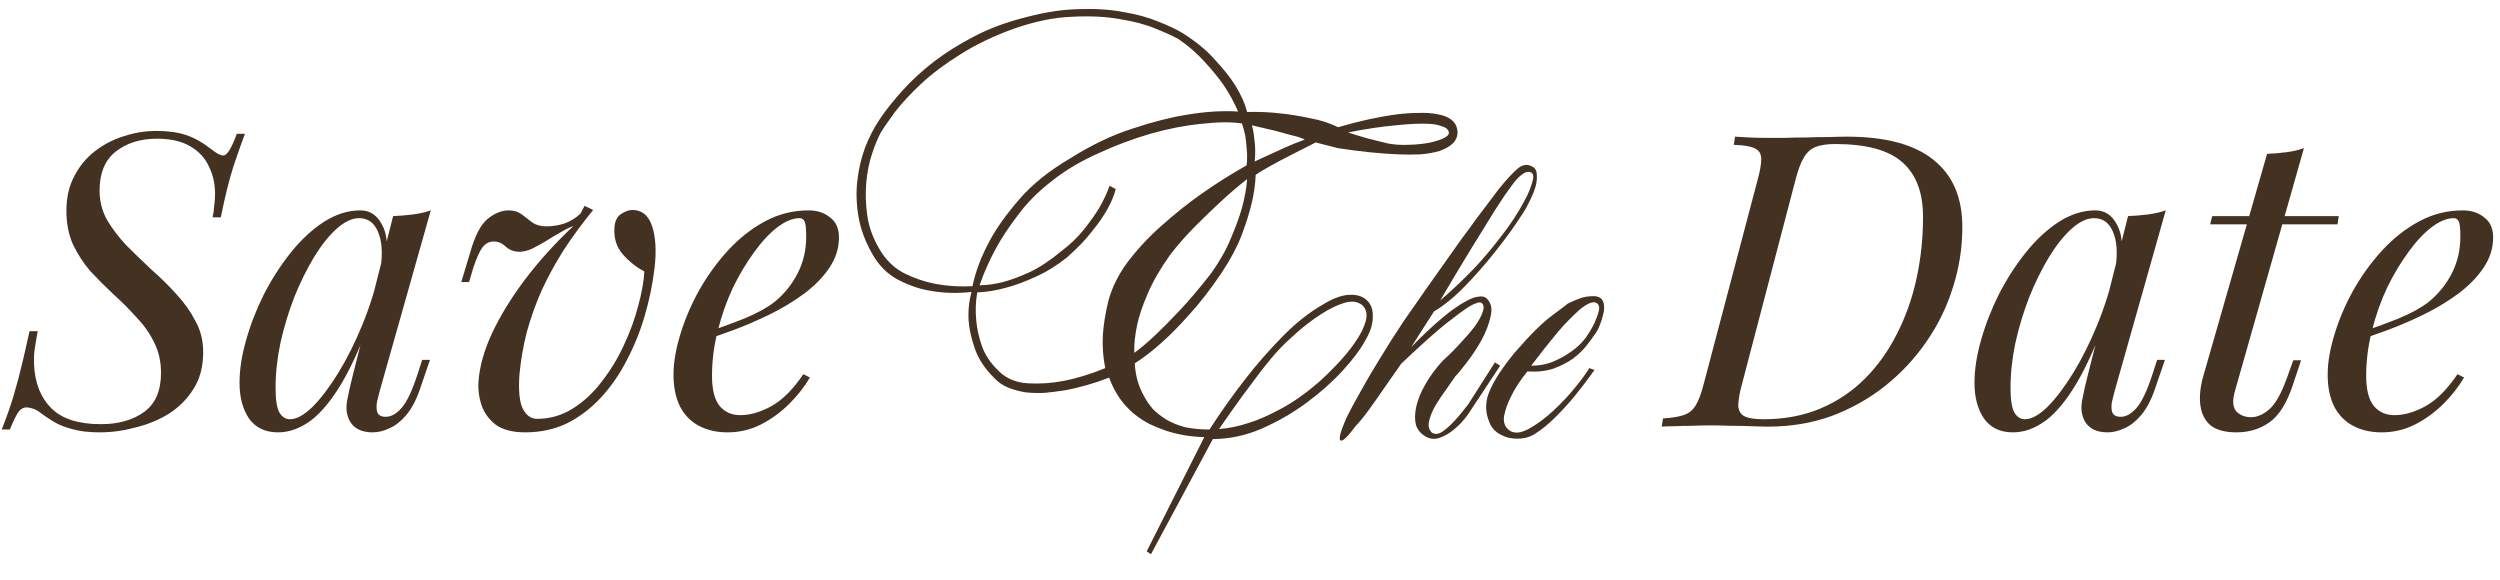 <?xml version="1.0" encoding="UTF-8"?> <svg xmlns="http://www.w3.org/2000/svg" width="293" height="68" viewBox="0 0 293 68" fill="none"> <path d="M28.71 15.68C28.39 16.512 27.959 17.728 27.415 19.328C26.902 20.896 26.39 22.944 25.878 25.472H24.919C25.015 25.024 25.078 24.56 25.11 24.08C25.174 23.6 25.206 23.152 25.206 22.736C25.206 21.552 24.966 20.48 24.486 19.52C24.038 18.528 23.319 17.744 22.326 17.168C21.334 16.56 20.023 16.256 18.39 16.256C16.471 16.256 14.87 16.752 13.591 17.744C12.31 18.736 11.671 20.272 11.671 22.352C11.671 23.568 11.959 24.704 12.534 25.76C13.143 26.784 13.895 27.776 14.79 28.736C15.719 29.664 16.695 30.608 17.718 31.568C18.774 32.496 19.75 33.456 20.646 34.448C21.575 35.44 22.326 36.496 22.902 37.616C23.511 38.704 23.814 39.92 23.814 41.264C23.814 42.928 23.447 44.352 22.71 45.536C21.974 46.72 21.015 47.696 19.831 48.464C18.646 49.2 17.334 49.744 15.895 50.096C14.486 50.48 13.079 50.672 11.671 50.672C10.39 50.672 9.319 50.544 8.454 50.288C7.59 50.064 6.87 49.776 6.295 49.424C5.718 49.072 5.239 48.752 4.854 48.464C4.503 48.176 4.167 47.984 3.846 47.888C3.558 47.792 3.318 47.744 3.127 47.744C2.711 47.744 2.358 47.968 2.071 48.416C1.815 48.832 1.51 49.472 1.159 50.336H0.199C0.486 49.632 0.79 48.816 1.111 47.888C1.431 46.96 1.782 45.776 2.167 44.336C2.55 42.864 2.982 41.024 3.462 38.816H4.423C4.295 39.488 4.183 40.144 4.087 40.784C3.99 41.392 3.958 42.032 3.99 42.704C4.087 44.88 4.758 46.592 6.006 47.84C7.255 49.088 9.191 49.712 11.815 49.712C13.895 49.712 15.591 49.232 16.902 48.272C18.215 47.312 18.87 45.792 18.87 43.712C18.87 42.368 18.599 41.168 18.055 40.112C17.543 39.056 16.855 38.08 15.991 37.184C15.159 36.256 14.262 35.36 13.303 34.496C12.374 33.632 11.479 32.736 10.614 31.808C9.783 30.848 9.095 29.792 8.55 28.64C8.039 27.488 7.782 26.176 7.782 24.704C7.782 23.168 8.086 21.824 8.694 20.672C9.303 19.488 10.102 18.512 11.095 17.744C12.118 16.944 13.255 16.352 14.502 15.968C15.751 15.552 17.03 15.344 18.343 15.344C19.686 15.344 20.838 15.504 21.799 15.824C22.759 16.144 23.686 16.656 24.582 17.36C24.966 17.648 25.287 17.872 25.543 18.032C25.799 18.16 26.006 18.224 26.166 18.224C26.614 18.224 27.142 17.376 27.75 15.68H28.71ZM33.977 49.136C34.745 49.136 35.625 48.656 36.617 47.696C37.609 46.704 38.617 45.376 39.641 43.712C40.665 42.048 41.609 40.16 42.473 38.048C43.337 35.936 44.025 33.744 44.537 31.472L43.721 36.656C42.505 40.048 41.289 42.784 40.073 44.864C38.857 46.912 37.625 48.4 36.377 49.328C35.129 50.224 33.865 50.672 32.585 50.672C31.081 50.672 29.945 50.128 29.177 49.04C28.441 47.952 28.073 46.56 28.073 44.864C28.073 43.328 28.329 41.664 28.841 39.872C29.353 38.048 30.057 36.24 30.953 34.448C31.881 32.656 32.937 31.024 34.121 29.552C35.305 28.08 36.585 26.896 37.961 26C39.369 25.104 40.793 24.656 42.233 24.656C43.353 24.656 44.201 25.216 44.777 26.336C45.385 27.424 45.513 28.96 45.161 30.944L44.633 31.232C44.857 29.536 44.745 28.176 44.297 27.152C43.849 26.096 43.113 25.568 42.089 25.568C41.257 25.568 40.377 25.984 39.449 26.816C38.553 27.616 37.673 28.72 36.809 30.128C35.977 31.504 35.209 33.056 34.505 34.784C33.833 36.512 33.289 38.304 32.873 40.16C32.489 41.984 32.297 43.744 32.297 45.44C32.297 46.816 32.441 47.776 32.729 48.32C33.049 48.864 33.465 49.136 33.977 49.136ZM46.073 25.328C46.841 25.296 47.609 25.232 48.377 25.136C49.145 25.04 49.849 24.88 50.489 24.656L44.489 45.872C44.425 46.16 44.329 46.544 44.201 47.024C44.105 47.472 44.105 47.888 44.201 48.272C44.329 48.656 44.665 48.848 45.209 48.848C45.849 48.848 46.473 48.496 47.081 47.792C47.689 47.088 48.297 45.808 48.905 43.952L49.481 42.176H50.393L49.193 45.68C48.745 46.96 48.201 47.968 47.561 48.704C46.953 49.408 46.313 49.904 45.641 50.192C44.969 50.512 44.313 50.672 43.673 50.672C42.425 50.672 41.545 50.256 41.033 49.424C40.617 48.688 40.505 47.84 40.697 46.88C40.889 45.888 41.113 44.896 41.369 43.904L46.073 25.328ZM75.518 31.808C74.622 31.36 73.79 30.704 73.022 29.84C72.254 28.976 71.918 27.904 72.014 26.624C72.078 25.888 72.334 25.376 72.782 25.088C73.262 24.768 73.71 24.608 74.126 24.608C75.246 24.608 76.014 25.248 76.43 26.528C76.846 27.776 76.942 29.392 76.718 31.376C76.494 33.264 76.11 35.136 75.566 36.992C75.022 38.848 74.318 40.592 73.454 42.224C72.622 43.856 71.614 45.312 70.43 46.592C69.246 47.872 67.918 48.88 66.446 49.616C64.974 50.32 63.342 50.672 61.55 50.672C60.11 50.672 58.974 50.384 58.142 49.808C57.342 49.2 56.782 48.448 56.462 47.552C56.142 46.624 56.014 45.68 56.078 44.72C56.206 42.928 56.75 41.008 57.71 38.96C58.702 36.88 59.998 34.784 61.598 32.672C63.23 30.528 65.102 28.464 67.214 26.48C66.702 26.672 66.158 26.944 65.582 27.296C65.006 27.616 64.446 27.952 63.902 28.304C63.358 28.624 62.83 28.912 62.318 29.168C61.806 29.392 61.326 29.504 60.878 29.504C60.27 29.504 59.742 29.312 59.294 28.928C58.878 28.512 58.398 28.304 57.854 28.304C57.342 28.304 56.91 28.528 56.558 28.976C56.238 29.392 55.886 30.16 55.502 31.28L54.974 33.056H54.062L55.118 29.552C55.662 27.632 56.334 26.336 57.134 25.664C57.966 24.992 58.798 24.656 59.63 24.656C60.238 24.656 60.75 24.816 61.166 25.136C61.582 25.456 61.998 25.776 62.414 26.096C62.862 26.384 63.39 26.528 63.998 26.528C64.766 26.528 65.486 26.416 66.158 26.192C66.862 25.936 67.486 25.552 68.03 25.04L68.51 24.128L69.518 24.608C68.238 26.176 67.086 27.744 66.062 29.312C65.07 30.88 64.206 32.464 63.47 34.064C62.766 35.664 62.19 37.28 61.742 38.912C61.326 40.544 61.038 42.208 60.878 43.904C60.75 45.76 60.878 47.088 61.262 47.888C61.678 48.688 62.238 49.088 62.942 49.088C64.446 49.088 65.838 48.688 67.118 47.888C68.398 47.088 69.534 46.032 70.526 44.72C71.55 43.408 72.414 41.984 73.118 40.448C73.854 38.88 74.414 37.344 74.798 35.84C75.214 34.336 75.454 32.992 75.518 31.808ZM82.391 39.104C84.183 38.496 85.799 37.904 87.239 37.328C88.711 36.72 89.879 36.08 90.743 35.408C91.895 34.48 92.807 33.36 93.479 32.048C94.151 30.736 94.487 29.296 94.487 27.728C94.487 26.8 94.423 26.208 94.295 25.952C94.167 25.696 93.975 25.568 93.719 25.568C92.919 25.568 92.055 25.92 91.127 26.624C90.199 27.328 89.287 28.304 88.391 29.552C87.495 30.768 86.663 32.16 85.895 33.728C85.159 35.296 84.567 36.976 84.119 38.768C83.671 40.528 83.447 42.288 83.447 44.048C83.447 45.68 83.751 46.864 84.359 47.6C84.967 48.304 85.767 48.656 86.759 48.656C87.911 48.656 89.127 48.304 90.407 47.6C91.687 46.896 92.935 45.648 94.151 43.856L94.919 44.24C94.311 45.296 93.511 46.32 92.519 47.312C91.527 48.304 90.407 49.12 89.159 49.76C87.943 50.368 86.647 50.672 85.271 50.672C83.991 50.672 82.871 50.416 81.911 49.904C80.951 49.392 80.215 48.64 79.703 47.648C79.191 46.624 78.935 45.376 78.935 43.904C78.935 42.528 79.191 40.992 79.703 39.296C80.215 37.568 80.935 35.856 81.863 34.16C82.823 32.432 83.959 30.848 85.271 29.408C86.583 27.968 88.039 26.816 89.639 25.952C91.239 25.088 92.951 24.656 94.775 24.656C95.767 24.656 96.599 24.928 97.271 25.472C97.975 25.984 98.327 26.768 98.327 27.824C98.327 29.104 97.943 30.304 97.175 31.424C96.439 32.512 95.447 33.52 94.199 34.448C92.983 35.344 91.655 36.144 90.215 36.848C88.775 37.552 87.367 38.16 85.991 38.672C84.615 39.184 83.399 39.6 82.343 39.92L82.391 39.104Z" fill="#433121"></path> <path d="M229.987 26.624C229.987 29.024 229.619 31.376 228.883 33.68C228.179 35.952 227.139 38.08 225.763 40.064C224.419 42.016 222.803 43.744 220.915 45.248C219.059 46.72 216.979 47.888 214.675 48.752C212.371 49.584 209.891 50 207.235 50C206.755 50 206.115 49.984 205.315 49.952C204.515 49.92 203.683 49.904 202.819 49.904C201.987 49.872 201.219 49.856 200.515 49.856C199.779 49.856 199.043 49.872 198.307 49.904C197.571 49.904 196.899 49.92 196.291 49.952C195.683 49.952 195.171 49.968 194.755 50L194.899 49.04C195.923 48.976 196.723 48.848 197.299 48.656C197.907 48.464 198.387 48.08 198.739 47.504C199.091 46.928 199.411 46.064 199.699 44.912L205.987 21.104C206.275 20.048 206.419 19.232 206.419 18.656C206.419 18.048 206.179 17.632 205.699 17.408C205.219 17.152 204.387 17.008 203.203 16.976L203.347 16.016C203.795 16.048 204.339 16.08 204.979 16.112C205.619 16.144 206.307 16.16 207.043 16.16C207.779 16.16 208.499 16.16 209.203 16.16C209.939 16.128 210.755 16.112 211.651 16.112C212.547 16.08 213.411 16.064 214.243 16.064C215.107 16.032 215.843 16.016 216.451 16.016C220.995 16.016 224.387 16.928 226.627 18.752C228.867 20.544 229.987 23.168 229.987 26.624ZM206.659 49.136C209.123 49.136 211.347 48.72 213.331 47.888C215.315 47.056 217.059 45.888 218.563 44.384C220.067 42.88 221.315 41.136 222.307 39.152C223.331 37.168 224.099 35.008 224.611 32.672C225.123 30.336 225.379 27.92 225.379 25.424C225.379 22.576 224.579 20.448 222.979 19.04C221.379 17.6 218.755 16.88 215.107 16.88C214.147 16.88 213.379 16.992 212.803 17.216C212.227 17.44 211.763 17.856 211.411 18.464C211.059 19.04 210.739 19.888 210.451 21.008L204.163 45.008C203.907 45.936 203.763 46.72 203.731 47.36C203.699 47.968 203.891 48.416 204.307 48.704C204.755 48.992 205.539 49.136 206.659 49.136ZM237.313 49.136C238.081 49.136 238.961 48.656 239.953 47.696C240.945 46.704 241.953 45.376 242.977 43.712C244.001 42.048 244.945 40.16 245.809 38.048C246.673 35.936 247.361 33.744 247.873 31.472L247.057 36.656C245.841 40.048 244.625 42.784 243.409 44.864C242.193 46.912 240.961 48.4 239.713 49.328C238.465 50.224 237.201 50.672 235.921 50.672C234.417 50.672 233.281 50.128 232.513 49.04C231.777 47.952 231.409 46.56 231.409 44.864C231.409 43.328 231.665 41.664 232.177 39.872C232.689 38.048 233.393 36.24 234.289 34.448C235.217 32.656 236.273 31.024 237.457 29.552C238.641 28.08 239.921 26.896 241.297 26C242.705 25.104 244.129 24.656 245.569 24.656C246.689 24.656 247.537 25.216 248.113 26.336C248.721 27.424 248.849 28.96 248.497 30.944L247.969 31.232C248.193 29.536 248.081 28.176 247.633 27.152C247.185 26.096 246.449 25.568 245.425 25.568C244.593 25.568 243.713 25.984 242.785 26.816C241.889 27.616 241.009 28.72 240.145 30.128C239.313 31.504 238.545 33.056 237.841 34.784C237.169 36.512 236.625 38.304 236.209 40.16C235.825 41.984 235.633 43.744 235.633 45.44C235.633 46.816 235.777 47.776 236.065 48.32C236.385 48.864 236.801 49.136 237.313 49.136ZM249.409 25.328C250.177 25.296 250.945 25.232 251.713 25.136C252.481 25.04 253.185 24.88 253.825 24.656L247.825 45.872C247.761 46.16 247.665 46.544 247.537 47.024C247.441 47.472 247.441 47.888 247.537 48.272C247.665 48.656 248.001 48.848 248.545 48.848C249.185 48.848 249.809 48.496 250.417 47.792C251.025 47.088 251.633 45.808 252.241 43.952L252.817 42.176H253.729L252.529 45.68C252.081 46.96 251.537 47.968 250.897 48.704C250.289 49.408 249.649 49.904 248.977 50.192C248.305 50.512 247.649 50.672 247.009 50.672C245.761 50.672 244.881 50.256 244.369 49.424C243.953 48.688 243.841 47.84 244.033 46.88C244.225 45.888 244.449 44.896 244.705 43.904L249.409 25.328ZM274.102 25.328L273.958 26.288H259.03L259.27 25.328H274.102ZM261.91 45.92C261.622 46.976 261.686 47.744 262.102 48.224C262.55 48.672 263.126 48.896 263.83 48.896C264.534 48.896 265.238 48.592 265.942 47.984C266.678 47.376 267.398 46.08 268.102 44.096L268.774 42.224H269.686L268.678 45.248C267.974 47.328 267.062 48.752 265.942 49.52C264.854 50.288 263.574 50.672 262.102 50.672C260.79 50.672 259.782 50.4 259.078 49.856C258.406 49.28 258.006 48.48 257.878 47.456C257.75 46.432 257.878 45.264 258.262 43.952L265.702 18.032C266.47 18 267.222 17.936 267.958 17.84C268.726 17.744 269.414 17.584 270.022 17.36L261.91 45.92ZM276.259 39.104C278.051 38.496 279.667 37.904 281.107 37.328C282.579 36.72 283.747 36.08 284.611 35.408C285.763 34.48 286.675 33.36 287.347 32.048C288.019 30.736 288.355 29.296 288.355 27.728C288.355 26.8 288.291 26.208 288.163 25.952C288.035 25.696 287.843 25.568 287.587 25.568C286.787 25.568 285.923 25.92 284.995 26.624C284.067 27.328 283.155 28.304 282.259 29.552C281.363 30.768 280.531 32.16 279.763 33.728C279.027 35.296 278.435 36.976 277.987 38.768C277.539 40.528 277.315 42.288 277.315 44.048C277.315 45.68 277.619 46.864 278.227 47.6C278.835 48.304 279.635 48.656 280.627 48.656C281.779 48.656 282.995 48.304 284.275 47.6C285.555 46.896 286.803 45.648 288.019 43.856L288.787 44.24C288.179 45.296 287.379 46.32 286.387 47.312C285.395 48.304 284.275 49.12 283.027 49.76C281.811 50.368 280.515 50.672 279.139 50.672C277.859 50.672 276.739 50.416 275.779 49.904C274.819 49.392 274.083 48.64 273.571 47.648C273.059 46.624 272.803 45.376 272.803 43.904C272.803 42.528 273.059 40.992 273.571 39.296C274.083 37.568 274.803 35.856 275.731 34.16C276.691 32.432 277.827 30.848 279.139 29.408C280.451 27.968 281.907 26.816 283.507 25.952C285.107 25.088 286.819 24.656 288.643 24.656C289.635 24.656 290.467 24.928 291.139 25.472C291.843 25.984 292.195 26.768 292.195 27.824C292.195 29.104 291.811 30.304 291.043 31.424C290.307 32.512 289.315 33.52 288.067 34.448C286.851 35.344 285.523 36.144 284.083 36.848C282.643 37.552 281.235 38.16 279.859 38.672C278.483 39.184 277.267 39.6 276.211 39.92L276.259 39.104Z" fill="#433121"></path> <path d="M154.197 16.695C153.118 17.253 152.096 17.774 151.128 18.257C150.31 18.667 149.511 19.094 148.729 19.541C147.986 19.95 147.465 20.266 147.167 20.489C147.13 21.568 146.963 22.721 146.665 23.948C146.405 25.027 146.014 26.254 145.493 27.631C144.973 28.97 144.21 30.401 143.206 31.927C141.904 33.861 140.64 35.497 139.412 36.836C138.222 38.175 137.143 39.273 136.176 40.128C135.06 41.132 134 41.95 132.996 42.583C133.07 44.033 133.442 45.335 134.112 46.488C134.372 46.972 134.707 47.455 135.116 47.939C135.562 48.385 136.083 48.794 136.678 49.166C137.311 49.538 138.036 49.836 138.854 50.059C139.71 50.245 140.677 50.338 141.755 50.338C143.094 48.255 144.508 46.265 145.996 44.368C147.26 42.732 148.674 41.114 150.236 39.514C151.835 37.878 153.453 36.594 155.09 35.665C156.243 34.958 157.266 34.586 158.158 34.549C159.051 34.512 159.739 34.735 160.223 35.218C160.706 35.665 160.929 36.316 160.892 37.171C160.892 38.026 160.576 38.975 159.944 40.016C159.423 40.983 158.567 42.118 157.377 43.42C156.187 44.722 154.792 45.968 153.193 47.158C151.593 48.348 149.827 49.371 147.893 50.226C145.996 51.045 144.08 51.454 142.146 51.454L134.893 64.956L134.391 64.621L141.142 51.231C139.542 51.194 138.017 50.933 136.567 50.45C135.934 50.226 135.302 49.966 134.67 49.669C134.037 49.334 133.424 48.925 132.829 48.441C132.233 47.92 131.694 47.325 131.211 46.656C130.727 45.949 130.318 45.149 129.983 44.257C128.161 44.963 126.394 45.465 124.683 45.763C123.939 45.875 123.195 45.968 122.451 46.042C121.707 46.079 120.963 46.061 120.22 45.986C119.513 45.875 118.825 45.689 118.155 45.428C117.523 45.168 116.965 44.777 116.481 44.257C115.403 43.178 114.659 42.044 114.25 40.853C113.841 39.663 113.599 38.584 113.524 37.617C113.45 36.464 113.562 35.33 113.859 34.214C112.223 34.4 110.66 34.363 109.173 34.102C107.908 33.916 106.625 33.489 105.323 32.819C104.021 32.15 102.98 31.108 102.199 29.695C101.418 28.319 100.897 26.924 100.636 25.51C100.376 24.06 100.32 22.646 100.469 21.27C100.618 19.894 100.915 18.592 101.362 17.365C101.845 16.1 102.44 14.947 103.147 13.906C103.854 12.864 104.728 11.767 105.769 10.614C106.811 9.461 108.02 8.345 109.396 7.266C110.809 6.188 112.409 5.183 114.194 4.254C115.979 3.324 117.988 2.58 120.22 2.022C122.451 1.427 124.516 1.111 126.413 1.073C128.347 0.999 130.095 1.111 131.657 1.408C133.219 1.669 134.577 2.04 135.73 2.524C136.883 2.97 137.831 3.417 138.575 3.863C140.175 4.867 141.458 5.927 142.425 7.043C143.429 8.122 144.21 9.107 144.768 10C145.438 11.079 145.903 12.12 146.163 13.124C147.502 13.087 148.804 13.143 150.068 13.292C151.147 13.403 152.3 13.589 153.528 13.85C154.755 14.073 155.852 14.426 156.819 14.91C159.386 14.166 161.692 13.664 163.738 13.403C164.593 13.292 165.43 13.236 166.248 13.236C167.104 13.199 167.866 13.255 168.536 13.403C169.205 13.515 169.745 13.738 170.154 14.073C170.563 14.408 170.786 14.873 170.823 15.468C170.823 16.026 170.619 16.491 170.209 16.863C169.838 17.197 169.335 17.476 168.703 17.7C168.071 17.886 167.327 18.016 166.471 18.09C165.653 18.127 164.798 18.127 163.905 18.09C161.859 18.016 159.497 17.774 156.819 17.365L154.197 16.695ZM145.103 13.069C144.657 12.027 144.099 11.004 143.429 10C142.834 9.145 142.09 8.233 141.197 7.266C140.342 6.299 139.319 5.407 138.129 4.588C137.534 4.254 136.641 3.844 135.451 3.361C134.298 2.877 132.903 2.505 131.266 2.245C129.63 1.947 127.752 1.854 125.631 1.966C123.548 2.04 121.28 2.505 118.825 3.361C116.37 4.254 114.25 5.276 112.464 6.429C110.679 7.545 109.173 8.68 107.945 9.833C106.718 10.986 105.714 12.065 104.932 13.069C104.189 14.073 103.612 14.91 103.203 15.579C102.868 16.212 102.533 17.03 102.199 18.034C101.864 19.038 101.641 20.154 101.529 21.382C101.418 22.609 101.455 23.892 101.641 25.231C101.827 26.57 102.292 27.872 103.036 29.137C103.779 30.439 104.765 31.406 105.993 32.038C107.22 32.633 108.429 33.042 109.619 33.266C110.995 33.526 112.446 33.619 113.971 33.544C114.343 31.796 115.012 30.03 115.979 28.244C116.798 26.719 117.951 25.101 119.438 23.39C120.926 21.642 122.935 20.024 125.464 18.536C127.956 16.974 130.374 15.821 132.717 15.077C135.06 14.296 137.162 13.757 139.022 13.459C141.179 13.087 143.206 12.957 145.103 13.069ZM145.549 14.463C144.247 14.278 142.648 14.296 140.751 14.519C138.854 14.705 136.864 15.096 134.781 15.691C132.736 16.286 130.709 17.049 128.7 17.979C126.691 18.871 124.906 19.931 123.344 21.159C121.745 22.386 120.406 23.725 119.327 25.176C118.248 26.589 117.374 27.91 116.705 29.137C115.924 30.587 115.291 32.02 114.808 33.433C115.663 33.433 116.593 33.303 117.597 33.042C118.453 32.819 119.457 32.447 120.61 31.927C121.8 31.369 123.046 30.55 124.348 29.472C125.427 28.653 126.32 27.798 127.026 26.905C127.77 25.975 128.365 25.139 128.812 24.395C129.332 23.502 129.741 22.628 130.039 21.772L130.764 22.163C130.578 22.907 130.244 23.706 129.76 24.562C129.351 25.306 128.756 26.161 127.975 27.128C127.231 28.096 126.245 29.118 125.018 30.197C123.79 31.164 122.544 31.927 121.28 32.484C120.052 33.042 118.936 33.452 117.932 33.712C116.742 34.047 115.607 34.233 114.529 34.27C114.343 35.386 114.306 36.483 114.417 37.562C114.492 38.491 114.715 39.496 115.087 40.574C115.459 41.616 116.11 42.583 117.039 43.475C117.932 44.368 119.085 44.852 120.499 44.926C121.912 45.001 123.288 44.907 124.627 44.647C126.189 44.35 127.826 43.847 129.537 43.141C129.277 41.913 129.184 40.611 129.258 39.235C129.332 38.082 129.537 36.799 129.872 35.386C130.244 33.935 130.913 32.503 131.88 31.09C133.108 29.416 134.521 27.872 136.12 26.459C137.757 25.008 139.319 23.762 140.807 22.721C142.555 21.493 144.322 20.378 146.107 19.373C146.182 18.667 146.182 18.016 146.107 17.421C146.07 16.825 146.014 16.305 145.94 15.858C145.828 15.338 145.698 14.873 145.549 14.463ZM146.721 14.687C146.87 15.207 146.963 15.728 147 16.249C147.074 16.732 147.111 17.179 147.111 17.588C147.111 18.034 147.093 18.481 147.056 18.927C147.428 18.741 147.948 18.499 148.618 18.202C149.287 17.904 149.938 17.607 150.571 17.309C151.314 16.974 152.096 16.658 152.914 16.36C152.579 16.174 152.077 16.007 151.407 15.858C150.738 15.672 150.05 15.486 149.343 15.3C148.525 15.114 147.651 14.91 146.721 14.687ZM146.163 20.991C145.159 21.772 144.136 22.646 143.094 23.613C142.202 24.432 141.216 25.38 140.137 26.459C139.096 27.5 138.11 28.616 137.18 29.806C135.99 31.48 135.098 33.024 134.502 34.437C133.907 35.813 133.498 37.022 133.275 38.064C133.015 39.291 132.903 40.388 132.94 41.355C133.758 40.76 134.651 39.998 135.618 39.068C136.437 38.287 137.385 37.32 138.464 36.167C139.542 35.014 140.714 33.619 141.979 31.982C142.983 30.569 143.745 29.211 144.266 27.91C144.824 26.608 145.252 25.436 145.549 24.395C145.884 23.167 146.089 22.033 146.163 20.991ZM157.991 15.524C158.772 15.784 159.572 16.026 160.39 16.249C161.097 16.435 161.841 16.621 162.622 16.807C163.44 16.956 164.202 17.011 164.909 16.974C165.467 16.974 166.044 16.937 166.639 16.863C167.271 16.788 167.829 16.677 168.313 16.528C168.833 16.379 169.224 16.212 169.484 16.026C169.782 15.84 169.875 15.617 169.763 15.356C169.652 15.096 169.391 14.91 168.982 14.798C168.61 14.649 168.145 14.556 167.587 14.519C167.029 14.482 166.397 14.482 165.69 14.519C164.984 14.556 164.277 14.612 163.57 14.687C161.896 14.835 160.037 15.114 157.991 15.524ZM142.871 50.282C143.987 50.208 145.159 49.966 146.386 49.557C147.465 49.222 148.692 48.683 150.068 47.939C151.482 47.195 152.97 46.154 154.532 44.815C155.164 44.257 155.871 43.569 156.652 42.75C157.47 41.895 158.177 41.039 158.772 40.184C159.404 39.291 159.832 38.454 160.055 37.673C160.278 36.855 160.148 36.222 159.665 35.776C159.144 35.33 158.437 35.237 157.545 35.497C156.689 35.758 155.778 36.204 154.811 36.836C153.881 37.431 152.97 38.12 152.077 38.901C151.184 39.682 150.459 40.37 149.901 40.965C149.343 41.56 148.655 42.378 147.837 43.42C147.056 44.461 146.293 45.484 145.549 46.488C144.657 47.716 143.764 48.98 142.871 50.282ZM165.385 40.686C166.687 39.347 167.914 38.194 169.067 37.227C169.551 36.818 170.034 36.446 170.518 36.111C171.038 35.739 171.522 35.441 171.968 35.218C172.452 34.958 172.879 34.809 173.251 34.772C173.661 34.697 173.977 34.753 174.2 34.939C174.758 35.46 174.925 36.167 174.702 37.059C174.516 37.952 174.163 38.882 173.642 39.849C173.121 40.779 172.545 41.653 171.912 42.471C171.317 43.252 170.871 43.792 170.573 44.089C170.35 44.424 170.015 44.907 169.569 45.54C169.123 46.135 168.695 46.767 168.286 47.437C167.914 48.069 167.654 48.683 167.505 49.278C167.356 49.873 167.449 50.338 167.784 50.673C168.119 50.933 168.528 50.914 169.011 50.617C169.495 50.282 169.96 49.873 170.406 49.389C170.927 48.832 171.485 48.162 172.08 47.381L175.204 42.471L175.818 42.862L172.024 48.608C171.503 49.315 170.964 49.892 170.406 50.338C169.922 50.747 169.383 51.063 168.788 51.286C168.193 51.51 167.635 51.472 167.114 51.175C166.519 50.84 166.129 50.375 165.943 49.78C165.794 49.148 165.812 48.422 165.998 47.604C166.184 46.786 166.538 45.93 167.058 45.038C167.579 44.108 168.249 43.197 169.067 42.304C169.848 41.597 170.555 40.891 171.187 40.184C171.857 39.477 172.415 38.826 172.861 38.231C173.307 37.599 173.605 37.059 173.754 36.613C173.94 36.13 173.921 35.776 173.698 35.553C173.549 35.404 173.307 35.404 172.972 35.553C172.638 35.665 172.229 35.888 171.745 36.222C171.299 36.52 170.797 36.892 170.239 37.338C169.681 37.748 169.123 38.194 168.565 38.677C167.263 39.793 165.812 41.114 164.213 42.639C163.506 43.643 162.818 44.629 162.149 45.596C161.591 46.414 161.014 47.232 160.419 48.05C159.824 48.869 159.322 49.483 158.913 49.892C157.946 51.194 157.351 51.77 157.127 51.621C156.867 51.51 157.072 50.673 157.741 49.111C158.188 48.181 158.783 47.065 159.527 45.763C160.27 44.424 161.014 43.159 161.758 41.969C162.614 40.556 163.525 39.124 164.492 37.673C166.24 35.144 167.858 32.838 169.346 30.755C169.978 29.862 170.611 28.97 171.243 28.077C171.912 27.184 172.526 26.347 173.084 25.566C173.679 24.785 174.2 24.097 174.646 23.502C175.093 22.907 175.427 22.46 175.651 22.163C176.618 20.973 177.38 20.154 177.938 19.708C178.496 19.262 179.054 19.206 179.612 19.541C179.947 19.727 180.114 20.043 180.114 20.489C180.151 20.935 180.095 21.419 179.947 21.94C179.798 22.423 179.612 22.888 179.389 23.334C179.165 23.781 178.998 24.116 178.886 24.339C178.775 24.562 178.366 25.194 177.659 26.236C176.952 27.277 176.078 28.449 175.037 29.751C174.033 31.015 172.917 32.28 171.689 33.544C170.462 34.809 169.253 35.795 168.063 36.502L165.385 40.686ZM168.788 35.218C170.09 34.102 171.354 32.912 172.582 31.648C173.623 30.569 174.702 29.304 175.818 27.854C176.971 26.403 177.957 24.897 178.775 23.334C179.11 22.702 179.37 22.07 179.556 21.438C179.779 20.768 179.742 20.359 179.444 20.21C179.184 20.099 178.924 20.117 178.663 20.266C178.403 20.415 178.161 20.601 177.938 20.824C177.678 21.084 177.417 21.4 177.157 21.772C176.971 22.033 176.692 22.423 176.32 22.944C175.985 23.465 175.595 24.06 175.148 24.729C174.739 25.399 174.293 26.124 173.809 26.905C173.326 27.686 172.842 28.467 172.359 29.248C171.243 31.071 170.053 33.061 168.788 35.218ZM179.01 43.531C178.192 44.536 177.559 45.503 177.113 46.432C176.704 47.214 176.425 47.995 176.276 48.776C176.164 49.557 176.406 50.133 177.001 50.505C177.559 50.84 178.303 50.747 179.233 50.226C180.163 49.706 181.093 49.018 182.023 48.162C182.99 47.269 183.864 46.34 184.645 45.373C185.426 44.405 185.965 43.661 186.263 43.141L186.877 43.364C186.133 44.405 185.37 45.41 184.589 46.377C183.92 47.195 183.157 48.032 182.302 48.887C181.446 49.743 180.591 50.431 179.735 50.952C179.252 51.212 178.749 51.361 178.229 51.398C177.708 51.435 177.206 51.398 176.722 51.286C176.239 51.138 175.811 50.933 175.439 50.673C175.067 50.375 174.807 50.059 174.658 49.724C174.435 49.241 174.286 48.757 174.212 48.274C174.137 47.753 174.174 47.176 174.323 46.544C174.509 45.912 174.844 45.187 175.328 44.368C175.811 43.55 176.518 42.564 177.448 41.411C179.345 39.217 180.87 37.71 182.023 36.892C183.176 36.037 183.734 35.609 183.696 35.609C183.696 35.609 183.845 35.534 184.143 35.386C184.477 35.237 184.849 35.088 185.259 34.939C185.705 34.791 186.151 34.716 186.598 34.716C187.044 34.679 187.397 34.772 187.658 34.995C187.844 35.181 187.955 35.441 187.992 35.776C188.03 36.111 187.992 36.483 187.881 36.892C187.806 37.264 187.676 37.673 187.49 38.12C187.341 38.529 187.137 38.901 186.877 39.235C186.653 39.57 186.337 39.998 185.928 40.519C185.519 41.039 184.998 41.541 184.366 42.025C183.734 42.471 182.971 42.862 182.078 43.197C181.186 43.494 180.163 43.606 179.01 43.531ZM179.456 42.862C180.423 42.862 181.297 42.694 182.078 42.36C182.859 42.025 183.529 41.653 184.087 41.244C184.756 40.797 185.333 40.258 185.816 39.626C186.263 38.993 186.616 38.398 186.877 37.84C187.1 37.357 187.267 36.892 187.379 36.446C187.49 35.999 187.397 35.683 187.1 35.497C186.877 35.386 186.598 35.404 186.263 35.553C185.928 35.702 185.556 35.944 185.147 36.278C184.775 36.613 184.366 37.004 183.92 37.45C183.473 37.896 183.045 38.361 182.636 38.845C181.669 39.998 180.609 41.337 179.456 42.862Z" fill="#433121"></path> </svg> 